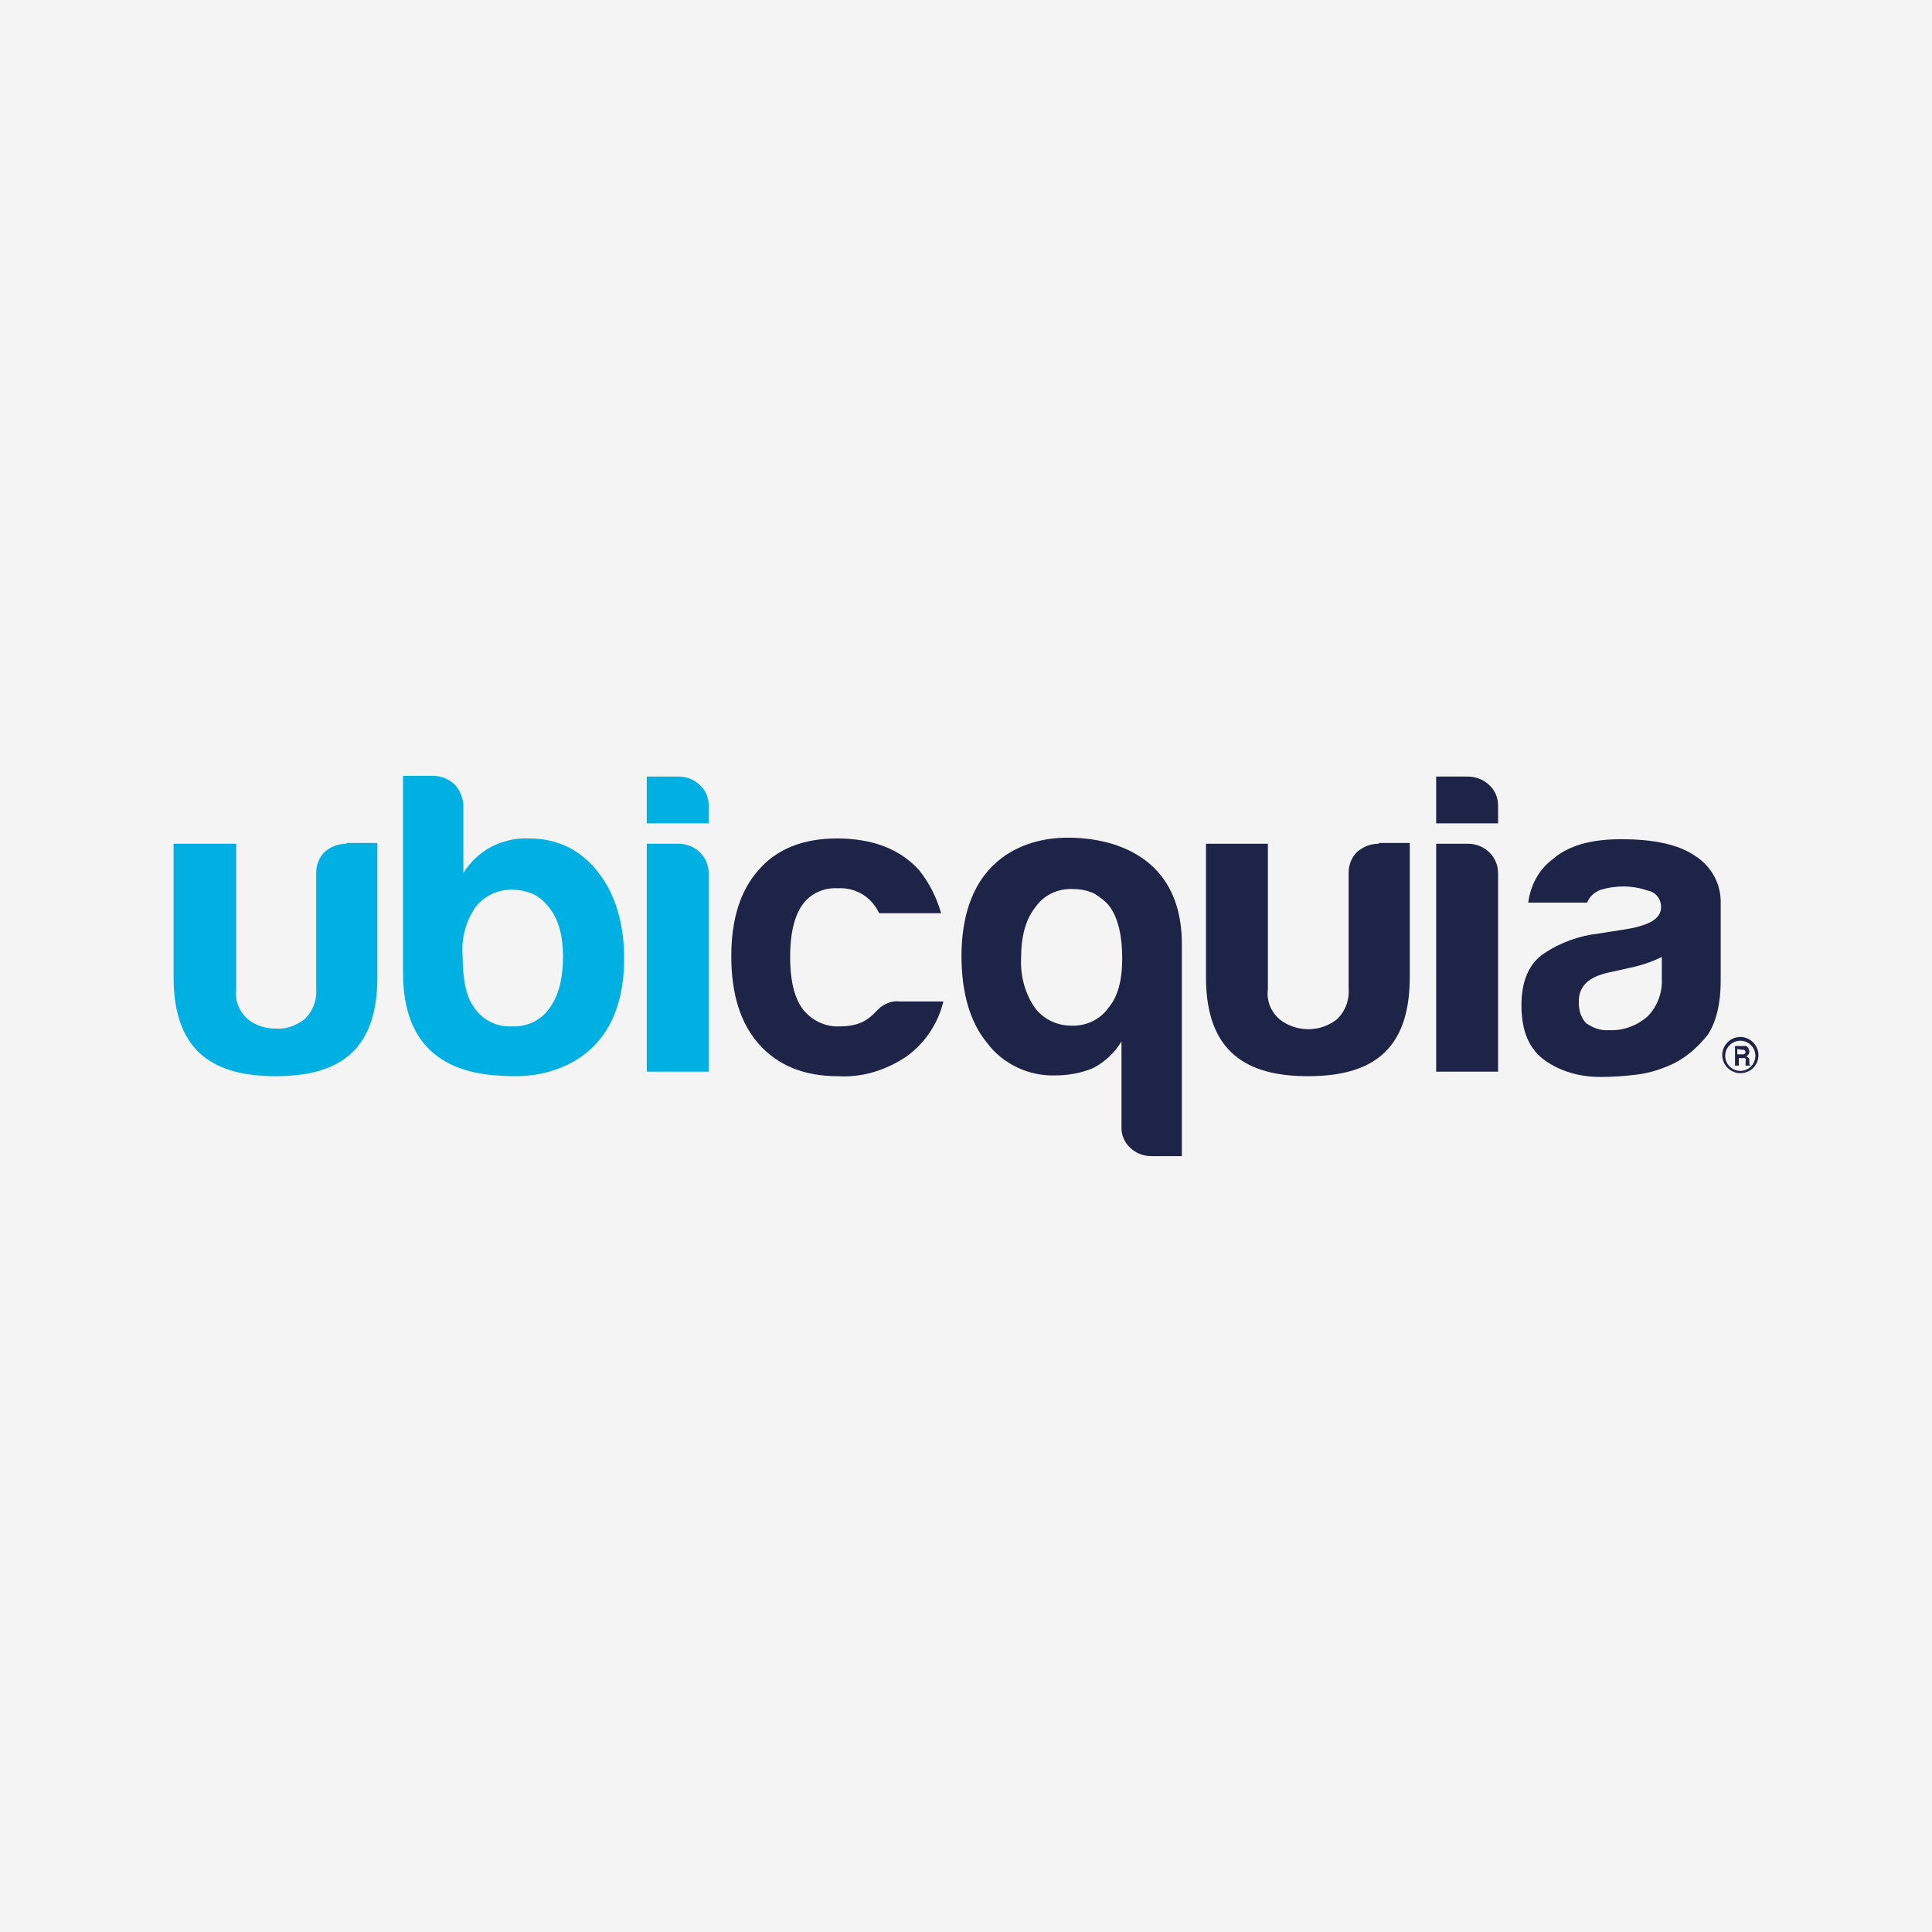<svg width="256" height="256" viewBox="0 0 256 256" fill="none" xmlns="http://www.w3.org/2000/svg">
<path d="M256 0H0V256H256V0Z" fill="#F4F4F4"/>
<path d="M74.6 126.7C74.6 124 74 121.8 72.8 120.3C72.2 119.5 71.4 118.8 70.5 118.4C69.7 118.1 68.9 117.9 68 117.9C66 117.8 64.2 118.7 63 120.2C61.7 122.1 61.1 124.4 61.3 126.7C61.3 129.9 61.8 132.2 62.9 133.6C64 135.2 65.9 136.1 67.8 136C69.8 136.1 71.7 135.2 72.8 133.6C74 132 74.6 129.7 74.6 126.7ZM61.4 106.6V115.7C62.3 114.2 63.6 113 65.1 112.2C66.7 111.4 68.4 111 70.2 111.1C72 111.1 73.8 111.5 75.4 112.3C76.9 113.1 78.2 114.2 79.2 115.5C81.5 118.4 82.7 122.3 82.7 127C82.7 142 70.6 142.6 68.6 142.6C63.5 142.6 53.4 142.1 53.4 128.9V102.8H57.4C58.4 102.8 59.4 103.2 60.2 103.9C60.9 104.6 61.3 105.6 61.4 106.6Z" fill="#00B0E3"/>
<path d="M85.7 111.8H89.9C92.1 111.8 93.9 113.5 93.9 115.7V142H85.7V111.8ZM85.7 102.9H89.9C91 102.9 92 103.3 92.7 104C93.5 104.7 93.9 105.7 93.9 106.7V109.1H85.7V102.9Z" fill="#00B0E3"/>
<path d="M45.9 111.8C44.8 111.8 43.8 112.2 43 112.9C42.3 113.6 41.9 114.6 41.9 115.6V131.1C42 132.6 41.4 134.1 40.3 135.1C39.2 135.9 37.9 136.4 36.6 136.3C35.2 136.3 33.9 135.9 32.9 135.1C31.7 134.1 31.1 132.6 31.3 131.1V111.8H23V129.5C23 139.5 28.5 142.6 36.5 142.6C44.5 142.6 50 139.6 50 129.5V111.7H45.9V111.8Z" fill="#00B0E3"/>
<path d="M119.2 132.7H125C124.3 135.6 122.6 138.2 120.1 140C117.4 141.8 114.3 142.8 111 142.6C106.6 142.6 103.1 141.2 100.6 138.4C98.1 135.6 96.9 131.7 96.9 126.7C96.9 121.8 98.1 118 100.5 115.3C102.9 112.5 106.4 111.1 110.9 111.1C115.6 111.1 119.2 112.5 121.7 115.2C123.1 116.9 124.1 118.9 124.7 121H116.5C116.2 120.4 115.8 119.8 115.3 119.3C114.2 118.2 112.6 117.6 111 117.7C109.4 117.6 107.9 118.2 106.8 119.3C105.4 120.8 104.7 123.3 104.7 126.8C104.7 130.3 105.4 132.7 106.7 134.1C107.9 135.4 109.6 136.1 111.3 136C115.1 136 115.8 134 116.9 133.3C117.7 132.8 118.4 132.6 119.2 132.7Z" fill="#1D2447"/>
<path d="M135.3 127C135.2 129.3 135.8 131.6 137.1 133.5C138.2 135 140 135.9 141.9 135.9C143.9 136 145.8 135.1 146.9 133.5C148.1 132.1 148.7 129.9 148.7 127C148.7 124.1 148.2 121.8 147.1 120.2C146.6 119.5 145.8 118.9 145 118.4C144.1 118 143.2 117.8 142.2 117.8C140.2 117.7 138.3 118.6 137.2 120.2C135.9 121.8 135.3 124.1 135.3 127ZM148.6 149.3V138C147.7 139.5 146.4 140.7 144.9 141.5C143.3 142.2 141.5 142.5 139.8 142.5C136.3 142.6 132.9 141 130.8 138.2C128.5 135.4 127.4 131.5 127.4 126.6C127.5 111 139.8 111 141.4 111C143 111 156.4 110.8 156.6 124.8V153.2H152.6C150.3 153.2 148.5 151.4 148.6 149.3Z" fill="#1D2447"/>
<path d="M182.7 111.8C181.6 111.8 180.6 112.2 179.8 112.9C179.1 113.6 178.7 114.6 178.7 115.6V131.1C178.8 132.6 178.2 134.1 177.1 135.1C174.9 136.8 171.8 136.8 169.6 135.1C168.4 134.1 167.8 132.6 168 131.1V111.8H159.8V129.5C159.8 139.5 165.3 142.6 173.3 142.6C181.3 142.6 186.8 139.6 186.8 129.5V111.7H182.7V111.8Z" fill="#1D2447"/>
<path d="M190.3 111.8H194.5C196.7 111.8 198.5 113.5 198.5 115.7V142H190.3V111.8ZM190.3 102.9H194.5C195.5 102.9 196.6 103.3 197.3 104C198.1 104.7 198.5 105.7 198.5 106.7V109.1H190.3V102.9Z" fill="#1D2447"/>
<path d="M220.2 126.8C218.8 127.5 217.2 128 215.7 128.3L213 128.9C210.9 129.4 209.1 130.4 209.2 132.9C209.2 133.9 209.5 134.9 210.2 135.6C211.1 136.2 212.1 136.6 213.2 136.5C215.1 136.6 216.9 135.9 218.3 134.7C219.6 133.4 220.3 131.5 220.2 129.7V126.8ZM222 140.8C220.4 141.6 218.6 142.2 216.8 142.4C215.2 142.6 213.6 142.7 212 142.7C209.4 142.7 206.8 142 204.7 140.5C202.6 139 201.6 136.6 201.6 133.2C201.6 130 202.6 127.7 204.5 126.4C206.7 124.9 209.2 124 211.8 123.7L215 123.2C218.4 122.7 220.1 121.8 220.1 120.2C220.1 119.1 219.4 118.2 218.3 118C216.3 117.3 214.1 117.3 212.1 117.9C211.3 118.2 210.6 118.8 210.3 119.6H202.5C202.8 117.3 203.9 115.2 205.8 113.8C207.9 112 210.9 111.2 214.8 111.2C219.2 111.2 222.4 111.9 224.6 113.4C226.8 114.8 228.1 117.2 228 119.8V130C228 133 227.4 135.4 226.3 137.1C225.1 138.6 223.7 139.9 222 140.8Z" fill="#1D2447"/>
<path d="M230.6 137.9C229.5 137.9 228.6 138.8 228.6 139.9C228.6 141 229.5 141.9 230.6 141.9C231.7 141.9 232.6 141 232.6 139.9C232.6 138.8 231.7 137.9 230.6 137.9ZM230.6 142.2C229.3 142.2 228.2 141.1 228.2 139.8C228.2 138.5 229.3 137.4 230.6 137.4C231.9 137.4 233 138.5 233 139.8C233 141.2 231.9 142.2 230.6 142.2Z" fill="#1D2447"/>
<path d="M230.2 139V139.7H230.8C230.9 139.7 231 139.7 231.1 139.7C231.2 139.6 231.3 139.5 231.3 139.4C231.3 139.3 231.2 139.2 231.1 139.1C231 139.1 230.9 139.1 230.8 139.1L230.2 139ZM231.3 138.6C231.4 138.6 231.5 138.7 231.6 138.8C231.7 138.9 231.7 138.9 231.7 139C231.7 139.1 231.8 139.2 231.8 139.3C231.8 139.4 231.8 139.5 231.7 139.7C231.6 139.8 231.5 139.9 231.4 140C231.5 140 231.6 140.1 231.7 140.2C231.8 140.3 231.8 140.5 231.8 140.6V140.8C231.8 140.9 231.8 141 231.8 141C231.8 141.1 231.9 141.1 231.9 141.1V141.2H231.3V141C231.3 140.9 231.3 140.9 231.3 140.8V140.6C231.4 140.4 231.3 140.2 231.1 140.2C231 140.2 231 140.2 230.9 140.2H230.4V141.2H229.9V138.6H231.2C231 138.5 231.2 138.6 231.3 138.6Z" fill="#1D2447"/>
</svg>

